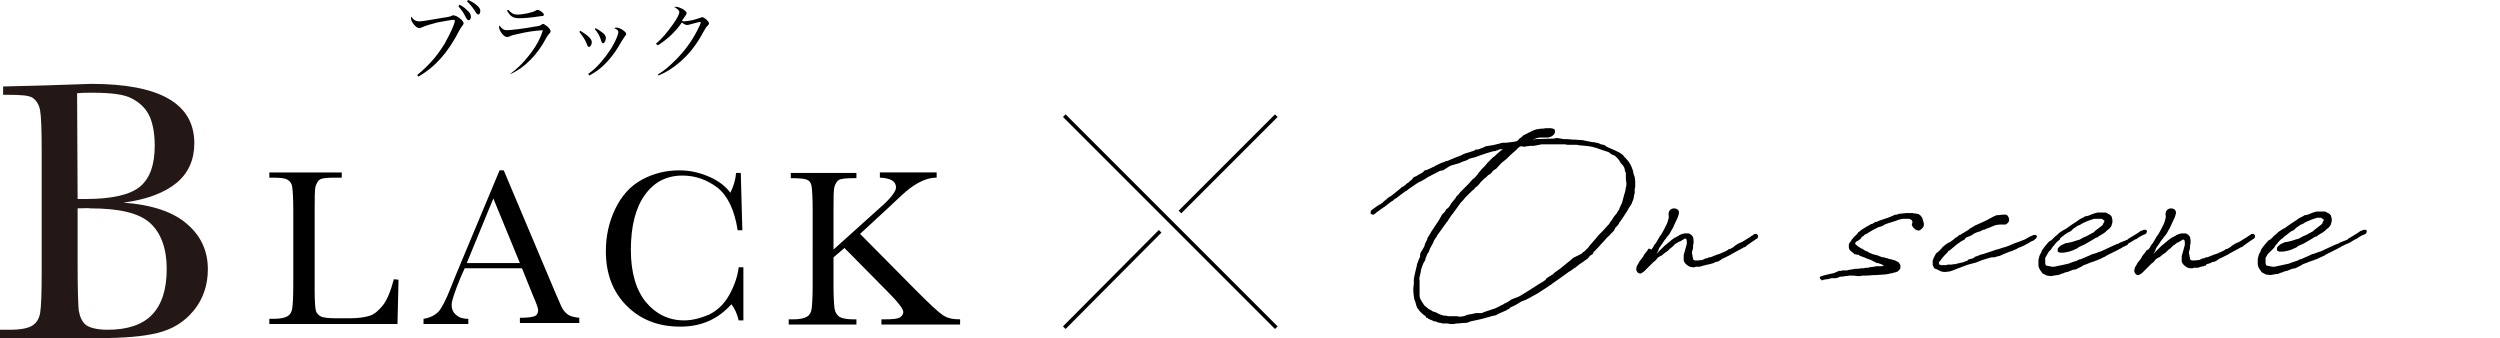 <?xml version="1.0" encoding="utf-8"?>
<!-- Generator: Adobe Illustrator 27.0.0, SVG Export Plug-In . SVG Version: 6.00 Build 0)  -->
<svg version="1.1" id="_レイヤー_2" xmlns="http://www.w3.org/2000/svg" xmlns:xlink="http://www.w3.org/1999/xlink" x="0px"
	 y="0px" viewBox="0 0 479.9 64.9" style="enable-background:new 0 0 479.9 64.9;" xml:space="preserve">
<style type="text/css">
	.st0{fill:#231815;}
	.st1{fill:none;stroke:#000000;stroke-width:0.71;stroke-miterlimit:10;}
</style>
<g id="design">
	<g>
		<g>
			<g>
				<path class="st0" d="M23.7,38.9c5.5,0.4,9.6,1.8,12.2,4.1c2.7,2.3,4,5.2,4,8.7c0,3-0.9,5.7-2.7,7.9s-4.1,3.6-6.9,4.3
					c-2.8,0.7-6.6,1-11.3,1H0v-1.6h1.9c2.1,0,3.5-0.3,4.3-0.8C7,62,7.5,61.2,7.7,60.1S8,56.4,8,52.4V28.8c0-3.9-0.1-6.5-0.3-7.6
					S7,19.3,6.3,18.8S4,18.2,1.5,18.2H0.6v-1.6l7.9-0.2l9-0.3c13.2,0,19.8,3.8,19.8,11.4c0,3.1-1.1,5.7-3.4,7.6
					C31.6,37,28.2,38.3,23.7,38.9L23.7,38.9z M14.9,38.2c0.6,0,1.1,0,1.5,0c5.1,0,8.6-0.8,10.5-2.4c1.9-1.6,2.8-4.2,2.8-7.8
					c0-2.5-0.4-4.5-1.1-5.9c-0.7-1.4-1.8-2.4-3.3-3.2s-4-1.1-7.6-1.1c-0.9,0-1.9,0-2.9,0.1L14.9,38.2L14.9,38.2z M14.9,40v10.8
					c0,4.6,0.1,7.5,0.2,8.7c0.2,1.2,0.6,2.2,1.3,2.8s2.2,1,4.3,1c3.8,0,6.7-1,8.5-2.9c1.9-2,2.8-4.9,2.8-8.8s-1.1-6.9-3.2-8.8
					S22.9,40,17.4,40C16.8,39.9,15.9,40,14.9,40z"/>
				<path d="M76.5,53.7l-0.2,8.5H51.7v-1h0.9c1.2,0,2.1-0.2,2.6-0.5s0.8-0.8,0.9-1.5s0.2-2.2,0.2-4.6V40.4c0-2.3-0.1-3.8-0.2-4.5
					s-0.4-1.1-0.9-1.4s-1.4-0.4-2.9-0.4h-0.6v-1h13.9v1h-1.3c-1.4,0-2.4,0.1-2.8,0.3s-0.7,0.7-0.9,1.3s-0.2,2.3-0.2,4.7v15.2
					c0,2.1,0.1,3.4,0.2,3.9s0.4,0.9,0.9,1.2s1.6,0.4,3.3,0.4H67c1.8,0,3.1-0.2,4-0.5s1.7-1,2.5-2s1.5-2.7,2.1-5L76.5,53.7L76.5,53.7
					z"/>
				<path d="M100.2,51.5h-11l-0.8,1.8c-1.1,2.7-1.7,4.4-1.7,5.2c0,0.9,0.3,1.5,0.9,2s1.3,0.7,2.3,0.7v1h-8.6v-1
					c1.3-0.2,2.2-0.7,2.9-1.4c0.6-0.7,1.4-2.2,2.3-4.5c0.1-0.2,0.4-1,1-2.5l8.4-20.1h0.8l9.7,23l1.3,3c0.3,0.7,0.7,1.2,1.2,1.6
					s1.3,0.6,2.3,0.7v1H99.8v-1c1.4,0,2.3-0.1,2.8-0.3s0.7-0.6,0.7-1.2c0-0.3-0.3-1.2-1-2.8L100.2,51.5L100.2,51.5z M99.8,50.5
					l-5.1-12.4l-5.1,12.4H99.8L99.8,50.5z"/>
				<path d="M141.8,51.3h0.9v10.2h-0.9c-0.3-1.2-0.7-2.2-1.4-3.1c-2.6,2.9-5.8,4.3-9.8,4.3c-4.2,0-7.6-1.3-10.3-4s-4-6.2-4-10.5
					c0-2.9,0.6-5.6,1.8-8.1c1.2-2.5,2.9-4.4,5.1-5.6s4.6-1.8,7.2-1.8c2.2,0,4.1,0.5,5.9,1.3s3.1,1.9,3.9,3c0.6-1.2,1-2.5,1.1-3.8
					h0.9l0.3,11h-0.9c-0.6-3.9-1.9-6.6-3.9-8.2c-2-1.5-4.2-2.3-6.7-2.3c-3,0-5.4,1.2-7.2,3.7s-2.7,6-2.7,10.6c0,4.3,1,7.7,2.9,10
					s4.4,3.5,7.3,3.5c1.6,0,3.1-0.4,4.8-1.1c1.6-0.8,2.9-2,3.9-3.8S141.6,53,141.8,51.3L141.8,51.3z"/>
				<path d="M160,47.9l8.9-8c2.1-1.8,3.1-3.2,3.1-3.9c0-1.2-1-1.8-3.1-1.9v-1h10.9v1c-0.9,0-1.8,0.2-2.7,0.6
					c-0.9,0.4-1.7,0.9-2.5,1.5c-0.8,0.6-2.2,1.9-4.2,3.8l-5.3,4.9l10.9,11c2.5,2.5,4.1,4,5,4.6s1.9,0.8,3.3,0.8v1h-15.1v-1h0.6
					c1.6,0,2.6-0.1,3-0.4s0.6-0.6,0.6-1c0-0.6-1-1.9-3.1-4l-8.2-8.3l-2.1,1.8v5.3c0,2.3,0.1,3.8,0.2,4.5c0.1,0.7,0.4,1.2,0.9,1.6
					c0.5,0.3,1.4,0.5,2.7,0.5h0.6v1h-13v-1h0.9c1.2,0,2.1-0.2,2.6-0.5s0.8-0.8,0.9-1.5c0.1-0.7,0.2-2.2,0.2-4.6V40.4
					c0-2.4-0.1-3.9-0.2-4.6c-0.1-0.7-0.4-1.1-0.9-1.3c-0.4-0.2-1.5-0.3-3.1-0.3v-1h12.6v1h-0.5c-1.4,0-2.4,0.1-2.8,0.3
					s-0.7,0.7-0.9,1.3c-0.2,0.6-0.2,2.2-0.2,4.6V47.9L160,47.9z"/>
			</g>
			<g>
				<path d="M80.1,14.4c2.5-2.1,3.9-3.8,5.3-6.1c1-1.8,1.9-3.7,1.9-4.3c0-0.2-0.1-0.2-0.3-0.2c-0.3,0-1.8,0.3-3,0.5
					c-1.2,0.3-2.2,0.6-2.9,0.9c-0.3,0.1-0.4,0.2-0.6,0.2c-0.3,0-0.8-0.3-1.2-0.9c-0.3-0.4-0.4-0.7-0.4-1c0-0.1,0-0.2,0.1-0.3
					c0.3,0.6,0.8,0.9,1.5,0.9c0.5,0,1.7-0.2,4.6-0.7c1.4-0.2,1.5-0.3,1.9-0.5C87.1,3,87.2,3,87.3,3c0.2,0,0.7,0.3,1.2,0.7
					C88.8,4,89,4.3,89,4.5c0,0.1-0.1,0.2-0.2,0.4c-0.2,0.2-0.3,0.4-0.6,0.9c-2.2,4.3-4.7,7.1-7.9,8.9L80.1,14.4L80.1,14.4z
					 M88.2,0.9c0.6,0.3,1,0.6,1.4,1c0.6,0.5,0.8,0.9,0.8,1.3s-0.2,0.7-0.5,0.7c-0.1,0-0.4-0.3-0.7-1c-0.3-0.6-0.8-1.2-1.2-1.7
					L88.2,0.9L88.2,0.9z M89.9,0c0.6,0.3,1,0.5,1.5,0.9c0.6,0.5,0.8,0.8,0.8,1.2S92,2.8,91.8,2.8c-0.1,0-0.2-0.1-0.4-0.3
					c-0.6-1-0.9-1.4-1.8-2.3C89.7,0.2,89.9,0,89.9,0z"/>
				<path d="M97.8,14.3c1.6-1.2,2.6-2.2,3.7-3.6c1.3-1.6,2.3-3.4,2.7-4.9c-1.6,0.1-3,0.3-4.7,0.7c-1,0.2-1.3,0.3-1.7,0.5
					c-0.3,0.1-0.3,0.1-0.5,0.1c-0.6,0-1.5-1.2-1.5-1.9c0-0.1,0-0.2,0.1-0.3c0.4,0.6,0.8,0.9,1.4,0.9s3.3-0.3,5.4-0.7
					c0.9-0.1,1-0.2,1.3-0.4c0.1-0.1,0.2-0.1,0.3-0.1c0.1,0,0.4,0.2,0.8,0.5c0.4,0.4,0.6,0.7,0.6,0.9c0,0.1-0.1,0.3-0.2,0.4
					c-0.2,0.2-0.3,0.3-0.6,0.8c-1.7,3.3-4.3,5.9-6.9,7L97.8,14.3L97.8,14.3z M97.6,1.9c0.5,0.6,1,0.9,1.7,0.9c1.1,0,3-0.4,3.6-0.8
					c0.1-0.1,0.2-0.1,0.3-0.1c0.4,0,1.2,0.6,1.2,0.9c0,0.2-0.1,0.3-0.6,0.3c-1.9,0.3-3.2,0.4-4.1,0.4c-1.2,0-1.7-0.3-2.4-1.5
					C97.4,2,97.6,1.9,97.6,1.9z"/>
				<path d="M111.4,5.9c1.6,1,2.2,1.6,2.2,2.2c0,0.5-0.3,0.9-0.5,0.9s-0.3-0.1-0.4-0.4c-0.4-1.1-0.7-1.4-1.5-2.5
					C111.3,6.1,111.4,5.9,111.4,5.9z M112.9,14.2c1.1-0.8,1.6-1.3,2.4-2.2c1.3-1.5,2.4-3.1,3.1-4.8c0.2-0.5,0.3-0.8,0.3-1
					c0-0.4-0.2-0.5-0.8-0.8c0.2-0.1,0.2-0.1,0.4-0.1c0.4,0,0.9,0.2,1.3,0.5c0.4,0.3,0.6,0.5,0.6,0.7s0,0.2-0.2,0.4
					c-0.1,0.1-0.3,0.5-0.6,0.9c-1.1,1.9-1.4,2.3-2.2,3.3c-1.3,1.6-2.7,2.7-4.1,3.4C113.1,14.4,112.9,14.2,112.9,14.2z M114.3,5.4
					c0.6,0.3,1,0.6,1.4,0.9s0.6,0.6,0.6,1c0,0.5-0.3,1-0.5,1s-0.3-0.1-0.4-0.5c-0.3-1-0.7-1.6-1.2-2.2L114.3,5.4L114.3,5.4z"/>
				<path d="M125.9,8.4c1.2-1,2.2-2.2,3.4-3.9c0.7-1,1.1-1.8,1.1-2.2c0-0.2-0.1-0.3-0.3-0.5c-0.1-0.1-0.3-0.2-0.4-0.3
					c-0.1-0.1-0.2-0.1-0.3-0.1c0.1-0.1,0.2-0.1,0.3-0.1c0.4,0,0.9,0.2,1.3,0.4c0.5,0.3,0.8,0.6,0.8,0.8s0,0.2-0.9,1.5
					c0.2,0.1,0.3,0.1,0.4,0.1c0.3,0,1.1-0.1,1.9-0.3c0.7-0.2,0.9-0.3,1.3-0.4c0.1-0.1,0.2-0.1,0.3-0.1c0.4,0,1.3,0.8,1.3,1.2
					c0,0.1-0.1,0.2-0.2,0.4c-0.3,0.2-0.4,0.4-0.8,1.1c-1.4,2.6-2.8,4.4-4.7,6c-1.4,1.2-2.6,1.9-4,2.5l-0.1-0.2
					c1.3-0.8,2.2-1.6,3.5-2.9c1.9-1.9,3.4-4.1,4.4-6.3c0.2-0.3,0.3-0.7,0.3-0.8c0-0.1-0.1-0.1-0.1-0.1c-0.2,0-1.2,0.3-2,0.5
					c-0.3,0.1-0.4,0.1-0.5,0.1c-0.3,0-0.7-0.2-1-0.5c-1.2,1.8-2.9,3.3-4.6,4.4L125.9,8.4L125.9,8.4z"/>
			</g>
			<g>
				<g>
					<path d="M271.7,58l-0.1-0.3c-0.1-0.2-0.1-0.1-0.2-0.8l-0.1-1v-0.6l0.1-0.8c0-0.1,0-0.3,0-0.4v-0.5l0.1-0.6l0.3-1.3l0.1-0.4
						l0.1-0.4v-0.1v-0.1l0.1-0.2l0.3-0.8l0.2-0.4v-0.2v-0.2l0.1-0.4l0.2-0.3l0.4-0.7l0.2-0.4c0-0.1,0-0.1,0-0.2l0.5-1
						c0-0.1,0-0.2,0-0.2l0.2-0.3l0.6-1l0.6-0.9l0.6-0.9l0.2-0.3l0.5-0.9l0.1-0.2l0.3-0.3l0.3-0.3l0.1-0.2l0.1-0.2l0.4-0.3
						c0.2-0.2,0.3-0.4,0.5-0.7v-0.1l0.2-0.2l0.8-1c0-0.1,0-0.1,0-0.1l0.4-0.4l0.1-0.1l0.3-0.4l0.8-0.8l0.4-0.4l0.5-0.5l0.6-0.7
						l0.5-0.4l0.6-0.7l0.1-0.2l0.3-0.3l0.3-0.4l0.7-0.7l0.4-0.5l0.3-0.3l0.8-0.8l0.3-0.2l0.3-0.3L288,29l0.5-0.4l-0.8,0.1l-0.1,0.1
						l-0.3,0.1h-0.1l-0.1,0.1h-0.2l-0.5,0.1l-1,0.3l-0.6,0.2l-0.6,0.2l-0.8,0.3l-0.3,0.1l-0.4,0.1l-0.4,0.1l-0.3,0.1l-0.3,0.2
						l-1.1,0.4l-0.4,0.2l-1.4,0.4l-0.3,0.1l-0.4,0.2l-1.1,0.7l-0.6,0.1c-0.8,0.4-1.5,0.8-2.3,1.2l-0.6,0.4l0,0l-0.2,0.1
						c-0.1,0.1-0.2,0.1-0.2,0.1l-0.3,0.2l-0.3,0.1l-0.5,0.3l-1.6,1.1l-0.5,0.4h-0.1l-1.2,0.9l-0.5,0.4l-0.2,0.1l-0.3,0.2l-0.3,0.3
						h-0.1l-1.3,1c-0.1,0.1-0.1,0.1-0.3,0.2c-0.4,0.3-1,0.7-1.4,1l-0.1,0.1l-0.4,0.3h-0.2l-0.3-0.1l-0.1-0.1v-0.3l0.1-0.3l0.4-0.3
						l0.7-0.5l0.2-0.1l0.2-0.2h0.1l0.2-0.1l0.1-0.1l0.3-0.2l0.3-0.3l0.4-0.3l0.2-0.2l0.4-0.3l0.2-0.1l0.3-0.2l1.1-0.9l0.5-0.4
						L269,36l0.5-0.3l0.4-0.3c0.1-0.1,0.1-0.2,0.4-0.3l0.4-0.4l0.2-0.1l0.5-0.6l0.5-0.2l0.3-0.2l0.7-0.4l0.2-0.1l0.4-0.4l0.5-0.1
						l0.1-0.1l0.3-0.1l0.2-0.1l0.4-0.2l0.3-0.1l0.2-0.2h0.1l0.4-0.2l0.4-0.2l0.5-0.2l0.3-0.1l0.2-0.1l0.2-0.1h0.2
						c0.8-0.3,1.6-0.7,2.5-1l0.2-0.1l0.4-0.2l0.2-0.1h0.1l0.2-0.1l0.4-0.1l1.2-0.4l0.3-0.2h0.4l0.8-0.3l0.5-0.2l0.1-0.1l1.2-0.2h0.1
						l1.3-0.3l0.3-0.1l0.4-0.1h0.2h0.1c0,0,0,0,0.1,0h0.3l1.6-0.2l0.4-0.1h0.1l0.2-0.2l0.4-0.4l0.2-0.1l0.4-0.4c0,0,0.2-0.1,0.8-0.4
						c0.1-0.1,0.3-0.2,0.4-0.2c0.2-0.1,0.4-0.2,0.8-0.4l0.6-0.2h0.2l0.5-0.1h0.4l0.7-0.1h0.9c0.6,0.1,0.8,0.2,0.8,0.5
						c0.1,0.6-0.5,1-0.7,1.1l-0.6,0.2h-0.4h-0.3H296h-0.1h-0.4l0,0l-0.3,0.1H295l-0.2,0.1l-0.6,0.2h0.1l0.5-0.1h0.1l3.2-0.1h0.2
						l0.4-0.1h0.3l0.5,0.1c0,0,0.1,0,0.2,0l0.3,0.1c0.6,0,1.2,0,1.8,0.1c0.1,0,0.1,0,0.2,0h0.2l1.6,0.1l0.9,0.2
						c0.4,0.1,0.7,0.1,1.1,0.2c0.1,0,0.2,0,0.2,0l0.5,0.1c0.1,0,0.3,0.1,0.4,0.1l0.4,0.2l0.5,0.1c0.1,0,0.2,0.1,0.3,0.1l0.2,0.2
						l0.4,0.2c0.7,0.3,2.2,0.9,2.6,1.3c0.1,0.1,0.3,0.1,0.4,0.4l0.4,0.4c0.7,0.7,1.1,1.5,1.3,2.2l0.1,0.3v0.2l0.1,0.2v0.2l0.1,0.2
						l0.1,0.3l0.1,0.8v0.1c0,0.1,0,0.2,0,0.3v0.7l-0.1,0.4l0,0v0.2v0.6l-0.1,0.3l-0.1,0.6l-0.1,0.4l-0.2,0.4v0.1l-0.2,0.4l-0.4,0.6
						c-0.1,0.2-0.3,0.5-0.4,0.7l-0.4,0.6c-0.2,0.4-0.5,0.7-0.8,1.2l-0.3,0.4c0,0.1,0,0.1,0,0.1l-0.3,0.4l-0.4,0.4l-0.3,0.6l-0.1,0.1
						l-0.3,0.3l-0.4,0.4c0,0.1-0.1,0.2-0.2,0.2l-0.4,0.4l-0.6,0.7l-0.3,0.3c-0.5,0.6-1,1.1-1.5,1.6c-0.4,0.3-0.4,0.4,0,0.1l-0.3,0.4
						l-0.5,0.3c-0.1,0.1-0.2,0.3-0.3,0.4l-0.2,0.2l-0.3,0.2l-0.3,0.2l-0.4,0.3l-0.6,0.4c-0.2,0.2-0.5,0.4-0.5,0.4l-0.2,0.2h-0.1
						l-1.1,0.8l0.2-0.2c-1.1,0.8-2.3,1.7-3.5,2.5l-0.2,0.2h-0.1l-0.4,0.3l-2,1.3c-0.4,0.2-0.7,0.4-0.9,0.5l-0.2,0.1l-0.3,0.2
						c-0.1,0-0.2,0.1-0.2,0.1l-0.8,0.4l-0.3,0.1l-0.5,0.2l-0.8,0.5c-0.4,0.2-0.7,0.4-1.2,0.6c-0.1,0-0.2,0.1-0.2,0.2l-0.7,0.4
						l-1.6,0.7l-0.3,0.2l-0.4,0.1l-0.5,0.1l-0.6,0.2h-0.1c-0.9,0.3-1.9,0.5-3.3,0.8l-0.5,0.2l-0.4,0.1h-0.3h-0.3l-0.9,0.1h-0.3
						c-0.3,0-0.4,0.1-0.4,0.1c-0.1,0-0.4,0-0.6,0c-0.1,0-0.2,0-0.2,0l-0.5-0.1h-0.6h-0.4l-0.3-0.1l-0.6-0.1l-0.4-0.2h-0.3l-0.4-0.2
						l-0.5-0.2l-0.2-0.1L274,61c-0.1,0-0.2,0-0.2,0l-0.2-0.4h-0.1l-0.5-0.4l-0.5-0.5l-0.2-0.3c-0.1-0.1-0.1-0.1-0.3-0.4l-0.1-0.3
						L271.7,58L271.7,58z M303.6,48.7l0.3-0.3l0.3-0.2l0.7-0.7l0.2-0.3l0.7-0.8l0.6-0.7l0.3-0.4l1-1l0.9-1l0.2-0.2
						c0.2-0.2,0.3-0.6,0.5-0.7l0.5-0.8l0.5-0.6l0.1-0.1c0-0.1,0-0.1,0-0.1c0.3-0.4,0.5-0.7,0.5-0.9l0.2-0.4c0-0.1,0.1-0.3,0.2-0.4
						c0-0.1,0.1-0.2,0.1-0.3l0.4-1.5c0-0.1,0.1-0.2,0.1-0.3l0.1-0.4l0.1-0.6l0.1-0.4v-0.2v-0.3l-0.1-0.7v-0.6v-0.3v-0.3L312,33
						l-0.1-0.3v-0.2c-0.1-0.3-0.2-0.6-0.5-0.9c-0.2-0.2-0.4-0.4-0.5-0.7l-0.3-0.4l-0.3-0.3l-0.1-0.1l-0.2-0.2l-0.5-0.2l-0.2-0.1
						l-0.5-0.4c-0.3-0.1-1.3-0.4-2.1-0.7l0,0c-0.1,0-0.2-0.1-0.2-0.1l-0.5-0.1c-0.1,0-0.2-0.1-0.2-0.1h-0.1l-0.5-0.1l-0.8-0.1
						l-1.1-0.1c-0.2,0-0.5-0.1-0.6-0.1h-0.3H302h-0.2h-0.5h-0.4l-0.5-0.1c-0.8,0-1.5,0-2.2,0h-0.8h-1.2H296l-1.6,0.3h-0.1h-0.5
						l-0.9,0.1l-0.3,0.1l-0.3-0.1h-0.5l-0.5,0.4c-0.1,0.2-0.4,0.4-0.5,0.5l-1,0.9l-0.3,0.3l-0.3,0.3l-1,0.8l-1,1.1l-0.5,0.3
						l-0.6,0.7l-0.4,0.2l-0.5,0.5l-0.3,0.2l-0.7,0.7l-0.3,0.4l-0.4,0.4l-0.3,0.2l-0.1,0.1l-0.1,0.2l-0.4,0.3l-0.2,0.2l-0.4,0.4
						l-0.6,0.6c0,0-0.1,0.1-0.2,0.2l-0.4,0.5l-0.4,0.4l-0.5,0.7l-0.8,1.1l-0.2,0.3l-0.2,0.2c-0.1,0.2-0.3,0.4-0.4,0.6
						c-0.1,0.1-0.3,0.4-0.3,0.5l-0.4,0.5c-0.1,0.2-0.2,0.3-0.3,0.4l-0.2,0.3l-0.3,0.4l-0.2,0.3l-0.8,1.1v0.1l-0.3,0.4l-0.3,0.5v0.1
						l-0.3,0.6l-0.4,0.7l-0.1,0.3c-0.1,0.3-0.2,0.5-0.3,0.6c-0.1,0.1-0.2,0.3-0.4,0.9c-0.1,0.1-0.1,0.3-0.1,0.4l-0.4,0.7l-0.3,0.8
						l-0.1,0.3l-0.1,0.6l-0.2,0.9c-0.1,0.2,0,0.5,0,0.7s0,0.5,0,0.7v0.6v0.1v0.4v0.6v0.1v0.3c0,0.4,0.1,0.5,0.2,0.8L273,58l0.2,0.3
						c0.1,0.1,0.1,0.1,0.1,0.2l0.3,0.3l0.4,0.3l0.2,0.2c0.1,0.1,0.3,0.1,0.4,0.2c0.1,0,0.2,0.1,0.3,0.2l0.2,0.1l0.4,0.1l0.2,0.1
						l0.6,0.3l0.5,0.2l0.5,0.1c0.1,0,0.2,0,0.3,0l0.4,0.1h0.1h0.7h0.5h0.4l0.5,0.1l0.8-0.1l0.5-0.2l0.3-0.1l0.6-0.1l0.5-0.1l0.4-0.1
						h0.4h0.6c0.2,0,0.4-0.1,0.6-0.2c0.9-0.3,1.8-0.6,2.1-0.7c0.5-0.2,0.8-0.4,1.2-0.6c0,0,0.3-0.1,0.4-0.2l0.3-0.2h0.1l0.7-0.4
						c0.1-0.1,0.3-0.2,0.4-0.3l0.5-0.2l0.8-0.3l0.4-0.2c1.2-0.7,2.1-1.3,3.5-2.2l1-0.6l0.4-0.3l0.2-0.3l1.1-0.7l0.2-0.1v-0.1
						l0.4-0.3l0.3-0.2c0.2-0.2,0.6-0.4,0.8-0.6l1.6-1.3l0.7-0.6L303.6,48.7L303.6,48.7z"/>
					<path d="M317,47.9L317,47.9l0.3-0.4l0.2-0.4l0.4-0.5l0.7-1.2l0.2-0.3l0.1-0.1l0.5-0.9l0.6-1.2c0.1-0.2,0.2-0.6,0.3-1
						c0.1-0.3,0-0.5,0-0.7c0-0.3,0-0.4,0.1-0.6c0.1-0.3,0.5-0.6,0.9-0.6c0.8,0,1.2,0.5,0.9,1.3c-0.1,0.4-0.3,0.8-0.5,1.2l-0.6,1.3
						l-0.3,0.5l-0.2,0.4l-0.2,0.3l-0.5,0.6l-0.1,0.2l-0.2,0.2c-0.2,0.3-0.5,0.7-0.6,0.9l-0.5,0.7c-0.1,0.2-0.2,0.5-0.2,0.6l-0.3,0.4
						h0.1l0.4-0.4l0.8-0.8l0.1-0.1l0.1-0.1l0.5-0.4l0.1-0.1l0.5-0.4l0.1-0.1l0.8-0.6h0.1l0.5-0.3c0.1,0,0.2-0.1,0.3-0.2
						c0.3-0.1,0.8-0.3,1-0.3h0.1h0.7l0.5,0.3l0.3,0.4l0.1,0.6v0.3v0.3l-0.1,0.4v0.2v0.3l-0.2,0.8c0,0.1,0,0.2,0,0.3l0.1,0.3v0.2
						c0,0.1,0.1,0.3,0.1,0.3v0.2l0.1,0.2l0,0l0.3,0.1c0.4,0,0.8,0,1.4-0.1l0.6-0.3h0.2c0.1,0,0.3-0.1,0.4-0.2h0.3l0.5-0.2l1-0.4h0.1
						l0.5-0.2l1.1-0.5l0.4-0.3h0.2l0.7-0.4l0.2-0.2l0.3-0.2l0.3-0.2l0.9-0.4l1.1-0.7l0.2-0.1l0.4-0.3l0.2-0.1l0.4-0.3h0.4l0.2,0.2
						l0.1,0.2l-0.1,0.4l-0.3,0.2l-0.6,0.4c-0.4,0.3-0.7,0.5-1,0.7l-0.5,0.4l-0.3,0.1l-0.5,0.3l-0.4,0.2c-0.3,0.2-0.6,0.3-1.1,0.6
						l-0.5,0.3l-1.4,0.7h-0.1c-0.1,0.1-0.3,0.2-0.4,0.3l-0.5,0.3l-0.5,0.1c-0.1,0-0.3,0.2-0.4,0.2l-0.3,0.1l-0.4,0.1l-0.4,0.1h-0.2
						l-0.1,0.1h-0.1h-0.1c-0.1,0-0.2,0.1-0.4,0.1l-0.3,0.1l-0.3,0.1h-0.4h-0.4l-0.2,0.1H325c-0.4,0-0.7-0.1-1-0.3l0,0l-0.1-0.1
						c-0.3-0.2-0.6-0.5-0.7-0.9c0-0.2,0-0.4,0-0.6V49l0.1-0.4l0.2-0.7l0.3-1.1c0-0.1,0-0.2,0-0.3c0-0.3,0-0.6-0.2-0.7
						c-0.1,0-0.3,0-0.4,0.1c0,0,0,0.1-0.1,0.1l-0.2,0.1l-0.3,0.2l-0.3,0.1l-0.5,0.3l-0.2,0.1l-0.3,0.3l-0.3,0.3l-0.4,0.3
						c-0.1,0.1-0.4,0.4-0.5,0.5l-0.3,0.2l-0.3,0.2l-0.1,0.1l-0.5,0.4h-0.1l-0.3,0.2l-0.2,0.1l-0.1,0.1l-0.4,0.5l-0.4,0.3l-0.6,0.6
						l-1,1l-0.2,0.2l-0.6,0.4h-0.3c-0.4-0.1-0.5-0.4-0.6-0.7c0-0.3,0-0.7,0.4-1.2l0.2-0.4l0.7-0.9l0.2-0.4l0.3-0.4l0.1-0.1l0.5-0.7
						L317,47.9L317,47.9z"/>
					<path d="M369.3,42.9c0,0.1,0,0.1,0,0.2c0,0.2,0,0.4-0.3,0.7c-0.2,0.2-0.5,0.6-1,0.4l-0.4-0.2l-0.4-0.4l-0.1-0.2l-0.1-0.2V43
						l0.1-0.2v-0.3l-0.1-0.2l-0.1-0.1l-0.2-0.1l-0.2-0.1c-0.1,0-0.2,0-0.4,0h-0.7c-0.2,0-0.3,0-1,0.2l-0.5,0.2l-1.6,0.5l-0.5,0.2
						l-0.5,0.3l-0.3,0.1l-0.4,0.1l-0.6,0.3l-0.2,0.1l-0.7,0.4l-0.5,0.3l-0.1,0.1L358,45l-0.2,0.2l-0.1,0.1l-0.2,0.1l-0.1,0.1
						l-0.3,0.4l-0.3,0.2l-0.1,0.1l-0.4,0.2c-0.1,0.1-0.2,0.3-0.2,0.4l0.1,0.1l0.1,0.1l0.5,0.4l0.2,0.1l0.3,0.2
						c0.1,0,0.3,0.1,0.4,0.2l0.3,0.2l0.2,0.1c0.1,0,0.2,0.1,0.3,0.1l0.3,0.2l0.7,0.3c0.1,0,0.3,0.1,0.4,0.1l0.4,0.1l0.3,0.1h0.1
						l0.1,0.1l0.6,0.2c0.1,0,0.2,0,0.3,0l0.2,0.1c0.2,0,0.5,0.1,0.7,0.2c0.1,0,0.4,0.1,0.5,0.1l0.7,0.2l0.7,0.4l0.3,0.5v0.4v0.2
						l-0.2,0.3l-0.3,0.3l-0.5,0.2h-0.2l-0.2,0.1l-0.5,0.1h-0.1l-0.3,0.1l-0.8,0.1l-1.5,0.1h-0.4l-1.3,0.1h-0.1H358h-0.5l-0.4,0.1
						h-0.5l-0.8-0.1h-0.5H355l0,0l-0.6,0.1h-0.2l-0.5,0.1h-0.3c-0.2,0-0.4,0.1-0.6,0.2l-0.4,0.1H352h-0.4l-0.8,0.2h-0.2l-0.5,0.1
						H350l-0.1,0.1h-0.2l-0.3-0.3l-0.1-0.2l0.1-0.2l0.3-0.1l0.3-0.1l0.8-0.2l0.4-0.1l0.5-0.1l0.4-0.1L353,52h0.4l0.3-0.1h0.5h0.4
						l0.3-0.1l0.7-0.1l0.5-0.1h0.5l0.7-0.1h0.5l0.3-0.1h0.1h0.2c0.1,0,0.1,0,0.2,0c0,0,0.2-0.1,0.3-0.1l0.8-0.1l0.5-0.1h1.1l0.2-0.1
						h0.3l-0.3-0.1l-0.4-0.2l-0.3-0.1c-0.1,0-0.2-0.1-0.3-0.1h-0.2l-0.8-0.4c-0.1,0-0.1-0.1-0.1-0.1l-0.3-0.1l-0.5-0.2l-0.3-0.1
						c-0.1,0-0.1-0.1-0.2-0.1c-0.2-0.1-0.3-0.1-0.8-0.3c-0.2-0.1-0.4-0.1-0.5-0.3h-0.1c-0.1,0-0.2,0-0.2,0l-0.3-0.1
						c-0.1,0-0.2,0-0.2,0l-0.2-0.2l-0.1-0.1l0,0l-0.3-0.2l-0.4-0.4l-0.1-0.4v-0.2V47c0-0.2,0.1-0.3,0.3-0.6l0.1-0.1
						c0,0,0.1-0.1,0.1-0.2l0.4-0.5l0.4-0.4l0.3-0.3l0.1-0.1l0.1-0.2l0.3-0.2l0.1-0.1l0.4-0.3l0.5-0.3l0.5-0.3l0.2-0.1l0.5-0.3l0,0
						l0.2,0l0.1-0.1l0.5-0.3h0.2l0.7-0.3l0.3-0.1l0.3-0.1l0.9-0.3l0.5-0.2l0.7-0.3l0.2-0.1h0.2c0,0,0,0,0.1,0l0.3-0.1
						c0.2-0.1,0.4-0.1,0.6-0.1l0.9-0.1h1.2l0.6,0.1h0.2l0.4,0.1l0.4,0.3l0.2,0.3l0.1,0.1l0.1,0.4l0.1,0.3L369.3,42.9L369.3,42.9z"/>
					<path d="M375.4,47.1l-0.7,0.6l-0.5,0.4l-0.2,0.1l-0.2,0.3l-0.6,0.6l-0.5,0.6l-0.2,0.3l-0.2,0.2l-0.1,0.2c0,0.1,0,0.2,0,0.3
						l0.1,0.1h0.1l0.2,0.1c0.1,0,0.4,0,0.6,0c0.1,0,0.2,0,0.3,0l0.4-0.1h0.3h0.4l0.5-0.1h0.3l0.3-0.1l0.9-0.2h0.1l0.5-0.2l0.3-0.1
						l0.2-0.1l0.2-0.2l0.8-0.2l0.2-0.1l0.2-0.2l0.6-0.2c0.4-0.2,0.8-0.3,1.2-0.4l0.9-0.3L383,48l0.2-0.1h0.2l0.9-0.3l0.3-0.1
						l0.4-0.1l0.8-0.3l0.9-0.4l0.6-0.2l1.3-0.5c0.4-0.2,0.7-0.4,1.1-0.6l0.5-0.2l0.1-0.1h0.2h0.3l0.2,0.2v0.2l-0.2,0.3l-0.5,0.4
						l-0.3,0.1c-1.3,0.8-2,1.1-2.6,1.3l-0.3,0.2l-0.5,0.2l-0.4,0.2h-0.1l-0.3,0.1l-1,0.4l-0.9,0.4l-0.4,0.1h-0.1l-0.2,0.1l-0.4,0.1
						h-0.2h-0.2h-0.1l-0.4,0.1l-1,0.3l-0.3,0.1l-0.3,0.1l-1,0.4l-1.5,0.4c-0.4,0.1-0.7,0.3-1.1,0.4l-0.8,0.3l-1,0.4l-0.6,0.2
						l-0.8,0.1h-0.2h-0.2l-0.5-0.1l-0.4-0.2c-0.1,0-0.1-0.1-0.2-0.1l-0.7-0.3l-0.3-0.6v-0.3v-0.2c0-0.2,0-0.3,0-0.4l0,0l0.2-0.5
						l0.2-0.4l0.1-0.2l0.2-0.3l0.4-0.3l0.3-0.3l0,0l0.3-0.3l0.3-0.4h0.1l0.3-0.3l0.2-0.1c0,0,0-0.1,0.1-0.1l0.3-0.2l0.3-0.1l0.4-0.3
						c0,0,0.3-0.2,0.4-0.3l0.3-0.3h0.1c0.1-0.1,0.2-0.1,0.3-0.2l0.3-0.3h0.2l0.1-0.1l1.5-0.9l0.2-0.2l0.7-0.4l0.3-0.2l0.9-0.4
						l0.9-0.4l0.4-0.2l0.2-0.1l1.1-0.6l0.7-0.3h0.2h0.2c0.5-0.1,0.8-0.1,1-0.1h0.3c0.1,0,0.4,0.1,0.5,0.4c0.3,0.5,0.2,1-0.2,1.3
						c-0.3,0.3-0.5,0.2-0.8,0.2h-0.6l-0.8,0.1l-0.5,0.2l-1,0.4l-0.3,0.1l-0.4,0.2h-0.2c-0.2,0.1-0.6,0.3-0.8,0.4h-0.2l-0.7,0.3
						l-0.6,0.4l-0.7,0.3h-0.1l-0.3,0.2l-0.2,0.3l-0.2,0.1l-0.4,0.2l-0.4,0.3l-0.3,0.2L375.4,47.1L375.4,47.1L375.4,47.1z"/>
					<path d="M393,48.8L393,48.8l-0.4,0.7c0,0.2,0,0.7,0,0.9c0,0.1,0,0.3,0.1,0.5c0.1,0.1,0.2,0.1,0.7,0.2l0.5,0.1h0.4l0.5-0.1
						l2.3-0.5l0.5-0.2l1.2-0.4l0.3-0.2h0.2l1.9-0.8l0.4-0.2l0.4-0.1l1.1-0.4h0.1c0.6-0.3,1.1-0.5,1.5-0.7L406,47l0.5-0.2h0.1
						l0.3-0.2l0.5-0.2l1-0.4l0.2-0.2l1.5-0.9l0.6-0.4c0.2-0.2,0.3-0.2,0.4-0.2c0.1-0.1,0.2-0.1,0.5-0.2c0.2,0,0.5,0,0.5,0.2
						c0.1,0.2-0.1,0.6-0.4,0.7l-0.3,0.1l-0.2,0.1l-0.7,0.4l-0.4,0.3H410l-0.7,0.4l-0.3,0.2l-0.2,0.1l-0.2,0.1l-0.2,0.3l0,0l-0.8,0.4
						c-0.1,0-0.2,0.1-0.2,0.1l-0.3,0.2c-0.1,0-0.3,0.1-0.4,0.2l-1.2,0.6l-0.4,0.2c-0.3,0.1-0.5,0.3-0.8,0.4l-0.1,0.1l-1.5,0.7
						l-0.8,0.3l-0.3,0.1l-0.3,0.1c-0.4,0.2-0.8,0.3-1.3,0.5c-0.2,0.1-0.3,0.2-0.5,0.3l-1,0.5l-0.6,0.1l-0.5,0.2l-0.5,0.2l-0.5,0.1
						l-0.2,0.1c-0.1,0.1-0.4,0.1-0.6,0.2l-0.5,0.2h-0.2l-0.6,0.1l-0.6,0.1l-0.8-0.1l-0.8-0.4l-0.5-0.7l-0.2-0.4l-0.1-0.4v-0.5v-0.3
						v-0.3l0.2-0.8l0.2-0.4c0.1-0.2,0.2-0.3,0.2-0.5l0.4-0.6l0.4-0.5l0.6-0.7l0.5-0.3l0.4-0.4l0.3-0.3L395,45l0.1-0.1
						c0-0.1,0.1-0.1,0.2-0.2l0.3-0.2l0.3-0.2l0.5-0.3h0.1l0.1-0.1c0.7-0.5,1.4-1,2.2-1.5l0.4-0.3l0.8-0.4l0.3-0.2h0.2l0.4-0.1
						c0.5-0.2,0.7-0.3,1-0.4l0.7-0.2h0.3c0.1,0,0.2,0,0.3,0h0.5c0.1,0,0.3,0,0.5,0c0.2,0.1,0.3,0.1,0.4,0.2l0.4,0.2
						c0.2,0.2,0.4,0.3,0.4,0.6l0.1,0.4v0.1v0.4l-0.1,0.3l-0.1,0.4l-0.4,0.5l-0.4,0.3l-0.3,0.3l-0.4,0.3l-1,0.6l-0.2,0.2h-0.2
						c-0.8,0.5-1.5,0.9-2.2,1.3L400,47l-0.9,0.4l-0.4,0.3l-0.9,0.4l-0.6,0.2l-1,0.2h-0.5h-0.3l-0.4-0.2V48v-0.3
						c0.5-0.6,0.8-0.7,1.3-0.9l0.1-0.1c0.3,0,0.7-0.1,1.1-0.2l0.4-0.1l0.3-0.1l0.3-0.1l0.7-0.2l0.7-0.4l0.7-0.3
						c0.3-0.2,0.8-0.4,1.1-0.6l0.2-0.1l0.3-0.3l1.3-1l0.2-0.2V43l0.1-0.2l0.2-0.4c0,0-0.1,0-0.1-0.1l-0.3-0.2
						c-0.1,0-0.1-0.1-0.1-0.1h-1.1h-0.2H402c-0.7,0.2-1.5,0.5-1.9,0.7l-0.2,0.1l-0.4,0.2l-0.1,0.1l-0.7,0.3l-0.1,0.1l-0.6,0.4
						l-0.4,0.4l-0.5,0.3H397l-0.6,0.4c-0.1,0.1-0.1,0.1-0.2,0.1c0,0.1-0.1,0.2-0.2,0.2l-0.5,0.4l-0.1,0.3l-0.4,0.3l-0.4,0.4
						l-0.3,0.4l-0.2,0.2c-0.1,0.1-0.1,0.2-0.2,0.3l-0.2,0.3l-0.4,0.4L393,48.8L393,48.8z"/>
					<path d="M412.4,47.9C412.4,47.9,412.5,47.9,412.4,47.9l0.3-0.4l0.2-0.4l0.4-0.5l0.7-1.2l0.2-0.3l0.1-0.1l0.5-0.9l0.6-1.2
						c0.1-0.2,0.2-0.6,0.3-1c0.1-0.3,0-0.5,0-0.7c0-0.3,0-0.4,0.1-0.6c0.1-0.3,0.5-0.6,0.9-0.6c0.8,0,1.2,0.5,0.9,1.3
						c-0.1,0.4-0.3,0.8-0.5,1.2l-0.6,1.3l-0.3,0.5l-0.2,0.4l-0.2,0.3l-0.5,0.6l-0.1,0.2L415,46c-0.2,0.3-0.5,0.7-0.6,0.9l-0.5,0.7
						c-0.1,0.2-0.2,0.5-0.2,0.6l-0.3,0.4h0.1l0.4-0.4l0.8-0.8l0.1-0.1l0.1-0.1l0.5-0.4l0.1-0.1l0.5-0.4l0.1-0.1l0.8-0.6h0.1l0.5-0.3
						c0.1,0,0.2-0.1,0.3-0.2c0.3-0.1,0.8-0.3,1-0.3h0.1h0.7l0.5,0.3l0.3,0.4l0.1,0.6v0.3v0.3l-0.1,0.4v0.2v0.3l-0.2,0.8
						c0,0.1,0,0.2,0,0.3l0.1,0.3v0.2c0,0.1,0.1,0.3,0.1,0.3v0.2l0.1,0.2l0,0l0.3,0.1c0.4,0,0.8,0,1.4-0.1l0.6-0.3h0.2
						c0.1,0,0.3-0.1,0.4-0.2h0.3l0.5-0.2l1-0.4h0.1l0.5-0.2l1.1-0.5l0.4-0.3h0.2l0.7-0.4l0.2-0.2l0.3-0.2l0.3-0.2l0.9-0.4l1.1-0.7
						l0.2-0.1l0.4-0.3l0.2-0.1l0.4-0.3h0.4l0.2,0.2l0.1,0.2l-0.1,0.4l-0.3,0.2l-0.6,0.4c-0.4,0.3-0.7,0.5-1,0.7l-0.5,0.4l-0.3,0.1
						l-0.5,0.3l-0.4,0.2c-0.3,0.2-0.6,0.3-1.1,0.6l-0.5,0.3l-1.4,0.7h-0.1c-0.1,0.1-0.3,0.2-0.4,0.3l-0.5,0.3l-0.5,0.1
						c-0.1,0-0.3,0.2-0.4,0.2l-0.3,0.1l-0.4,0.1l-0.2,0.3h-0.2l-0.1,0.1H423h-0.1c-0.1,0-0.2,0.1-0.4,0.1l-0.3,0.1l-0.3,0.1h-0.4
						h-0.4l-0.2,0.1h-0.3c-0.4,0-0.7-0.1-1-0.3l0,0l-0.1-0.1c-0.3-0.2-0.6-0.5-0.7-0.9c0-0.2,0-0.4,0-0.6v-0.4l0.1-0.4l0.2-0.7
						l0.3-1.1c0-0.1,0-0.2,0-0.3c0-0.3,0-0.6-0.2-0.7c-0.1,0-0.3,0-0.4,0.1c0,0,0,0.1-0.1,0.1l-0.2,0.1l-0.3,0.2l-0.3,0.1l-0.5,0.4
						l-0.2,0.1l-0.3,0.3l-0.3,0.3l-0.4,0.3c-0.1,0.1-0.4,0.4-0.5,0.5l-0.3,0.2l-0.3,0.2L415,49l-0.5,0.4h-0.1l-0.3,0.2l-0.2,0.1
						l-0.1,0.1l-0.4,0.5l-0.4,0.3l-0.6,0.6l-1,1l-0.2,0.2l-0.6,0.4h-0.3c-0.4-0.1-0.5-0.4-0.6-0.7c0-0.3,0-0.7,0.4-1.2l0.2-0.4
						l0.7-0.9l0.2-0.4l0.3-0.4l0.1-0.1l0.5-0.7L412.4,47.9L412.4,47.9z"/>
					<path d="M435.3,48.8C435.3,48.8,435.2,48.8,435.3,48.8l-0.4,0.7c0,0.2,0,0.7,0,0.9c0,0.1,0,0.3,0.1,0.5
						c0.1,0.1,0.2,0.1,0.7,0.2l0.5,0.1h0.4l0.5-0.1l2.3-0.5l0.5-0.2l1.2-0.4l0.3-0.2h0.2l1.8-0.8l0.4-0.2l0.4-0.1l1.1-0.4h0.1
						c0.6-0.3,1.1-0.5,1.5-0.7l1.3-0.6l0.5-0.2h0.1l0.3-0.2l0.5-0.2l1-0.4l0.2-0.2l1.5-0.9l0.6-0.4c0.2-0.2,0.3-0.2,0.4-0.2
						c0.1-0.1,0.2-0.1,0.5-0.2c0.2,0,0.5,0,0.5,0.2c0.1,0.2-0.1,0.6-0.4,0.7l-0.3,0.1l-0.2,0.1l-0.7,0.4l-0.4,0.3h-0.1l-0.7,0.4
						l-0.3,0.2l-0.2,0.1l-0.2,0.1l-0.2,0.1h-0.1l-0.8,0.4c-0.1,0-0.2,0.1-0.2,0.1l-0.3,0.2c-0.1,0-0.3,0.1-0.4,0.2l-1.2,0.6
						l-0.4,0.2c-0.3,0.1-0.5,0.3-0.8,0.4l-0.1,0.1l-1.5,0.7L444,50l-0.3,0.1l-0.3,0.1c-0.4,0.2-0.8,0.3-1.3,0.5
						c-0.2,0.1-0.3,0.2-0.5,0.3l-1,0.5l-0.6,0.1l-0.5,0.2L439,52l-0.5,0.1l-0.2,0.1c-0.1,0.1-0.4,0.1-0.6,0.2l-0.5,0.2H437l-0.6,0.1
						l-0.6,0.1l-0.8-0.1l-0.8-0.4l-0.5-0.7l-0.2-0.4l-0.1-0.4v-0.5V50v-0.3l0.2-0.8l0.2-0.4c0.1-0.2,0.2-0.3,0.2-0.5l0.4-0.6
						l0.4-0.5l0.6-0.7l0.5-0.3l0.4-0.4l0.3-0.3l0.5-0.4l0.1-0.1c0-0.1,0.1-0.1,0.2-0.2l0.3-0.2l0.3-0.2l0.5-0.3h0.1l0.1-0.1
						c0.7-0.5,1.4-1,2.2-1.5l0.4-0.3l0.8-0.4l0.3-0.2h0.2l0.4-0.1c0.5-0.2,0.7-0.3,1-0.4l0.7-0.2h0.3c0.1,0,0.2,0,0.3,0h0.5
						c0.1,0,0.3,0,0.5,0c0.2,0.1,0.3,0.1,0.4,0.2l0.4,0.2c0.2,0.2,0.4,0.3,0.4,0.6l0.1,0.4v0.1v0.4l-0.1,0.3l-0.1,0.4l-0.4,0.5
						l-0.4,0.3l-0.3,0.3l-0.4,0.3l-1,0.6l-0.2,0.2h-0.2c-0.8,0.5-1.5,0.9-2.2,1.3l-0.2,0.1l-0.9,0.4l-0.4,0.3l-0.9,0.4l-0.6,0.2
						l-1,0.2h-0.5h-0.3l-0.4-0.2v-0.3v-0.3c0.5-0.6,0.8-0.7,1.3-0.9l0.1-0.1c0.3,0,0.7-0.1,1.1-0.2l0.4-0.1l0.3-0.1l0.3-0.1l0.7-0.2
						l0.7-0.4l0.7-0.3c0.3-0.2,0.8-0.4,1.1-0.6l0.2-0.1l0.3-0.3l1.3-1l0.2-0.2v-0.1l0.1-0.2l0.2-0.4c0,0-0.1,0-0.1-0.1l-0.3-0.2
						c-0.1,0-0.1-0.1-0.1-0.1h-0.4H445h-0.2c-0.7,0.2-1.5,0.5-1.9,0.7l-0.2,0.1l-0.4,0.2l-0.1,0.1l-0.7,0.3l-0.1,0.1l-0.6,0.4
						l-0.4,0.4l-0.5,0.3h-0.1l-0.5,0.4c-0.1,0.1-0.1,0.1-0.2,0.1c0,0.1-0.1,0.2-0.2,0.2l-0.5,0.4l-0.2,0.2l-0.4,0.3l-0.4,0.4
						l-0.3,0.4l-0.2,0.2c-0.1,0.1-0.1,0.2-0.2,0.3l-0.2,0.3l-0.4,0.4L435.3,48.8L435.3,48.8z"/>
				</g>
				<line class="st1" x1="245" y1="62.9" x2="204.3" y2="22.2"/>
				<line class="st1" x1="222.7" y1="44.4" x2="204.3" y2="62.9"/>
				<line class="st1" x1="245" y1="22.2" x2="226.5" y2="40.7"/>
			</g>
		</g>
	</g>
</g>
</svg>
